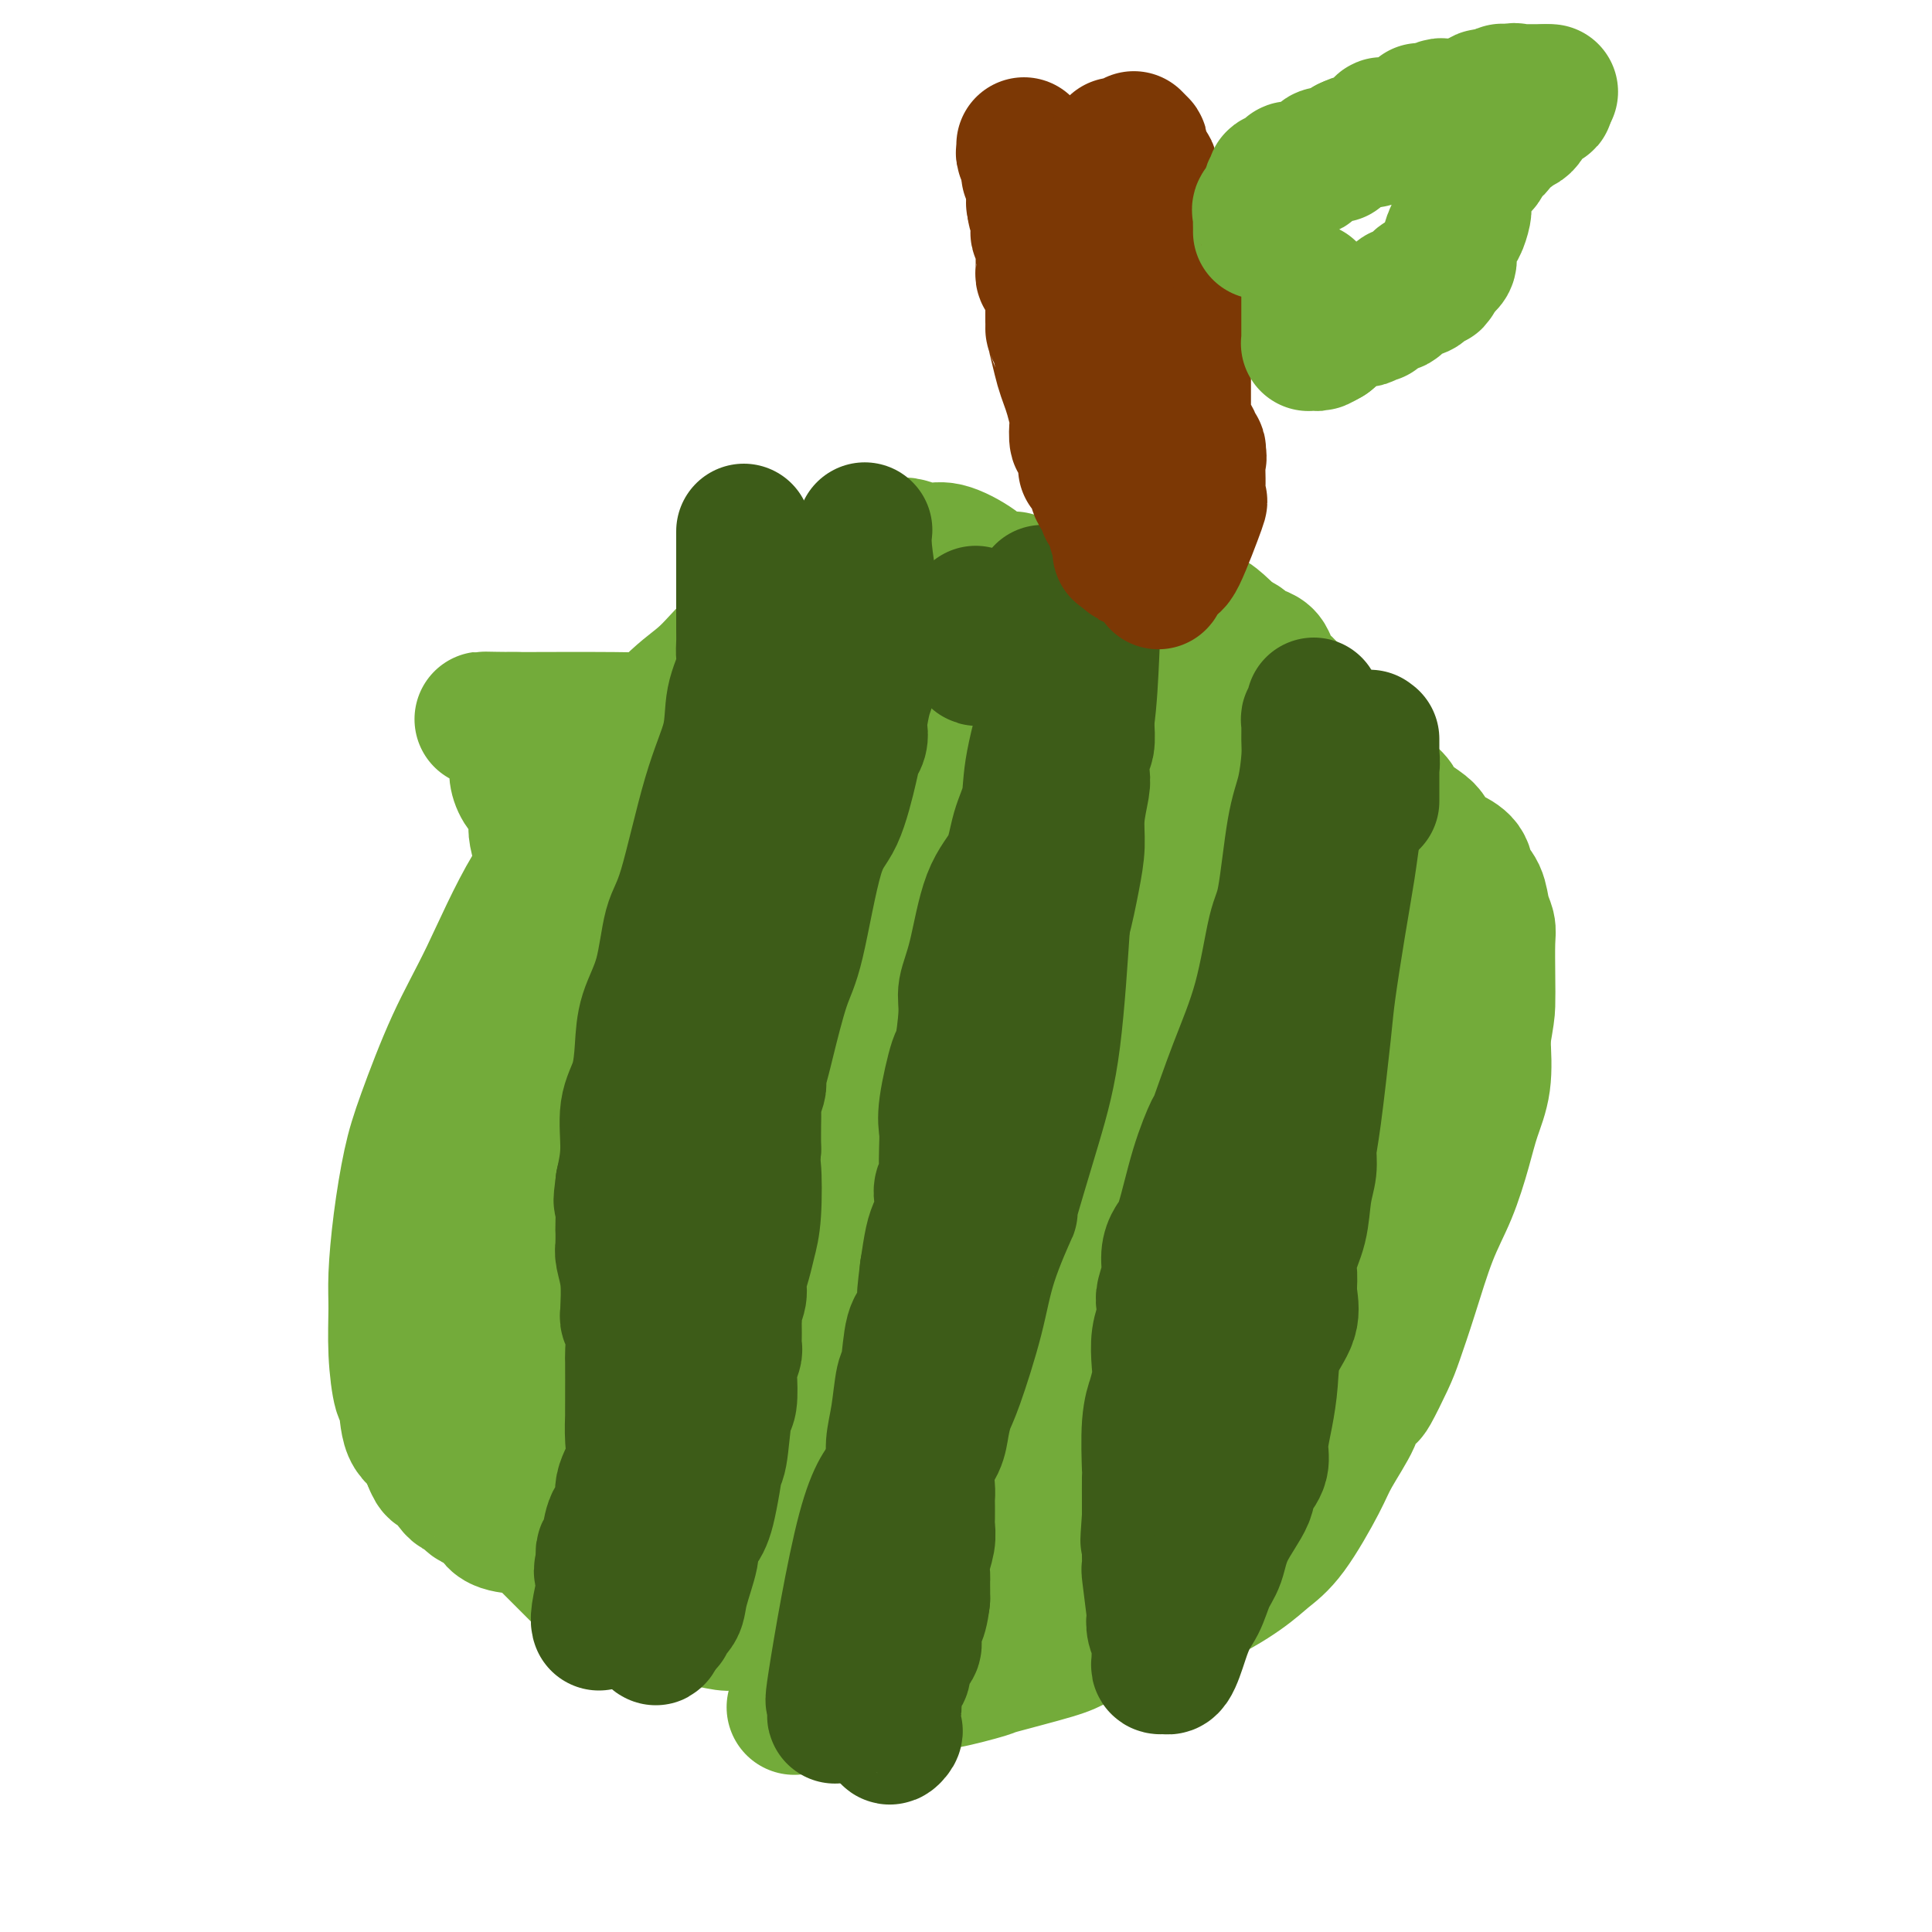 <svg viewBox='0 0 400 400' version='1.1' xmlns='http://www.w3.org/2000/svg' xmlns:xlink='http://www.w3.org/1999/xlink'><g fill='none' stroke='#73AB3A' stroke-width='28' stroke-linecap='round' stroke-linejoin='round'><path d='M210,121c0.043,-0.405 0.087,-0.810 0,-1c-0.087,-0.190 -0.304,-0.165 -1,0c-0.696,0.165 -1.872,0.471 -3,0c-1.128,-0.471 -2.210,-1.720 -4,-3c-1.790,-1.280 -4.289,-2.592 -6,-3c-1.711,-0.408 -2.635,0.088 -4,0c-1.365,-0.088 -3.173,-0.759 -4,-1c-0.827,-0.241 -0.674,-0.053 -1,0c-0.326,0.053 -1.132,-0.029 -2,0c-0.868,0.029 -1.800,0.168 -4,1c-2.200,0.832 -5.670,2.357 -8,4c-2.330,1.643 -3.522,3.404 -6,5c-2.478,1.596 -6.244,3.026 -10,6c-3.756,2.974 -7.502,7.492 -10,10c-2.498,2.508 -3.748,3.005 -7,6c-3.252,2.995 -8.507,8.487 -12,13c-3.493,4.513 -5.225,8.046 -8,12c-2.775,3.954 -6.592,8.330 -10,14c-3.408,5.670 -6.408,12.633 -9,18c-2.592,5.367 -4.775,9.137 -7,14c-2.225,4.863 -4.491,10.817 -6,15c-1.509,4.183 -2.262,6.593 -3,10c-0.738,3.407 -1.463,7.811 -2,12c-0.537,4.189 -0.887,8.165 -1,11c-0.113,2.835 0.009,4.531 0,7c-0.009,2.469 -0.150,5.710 0,9c0.150,3.290 0.590,6.627 1,8c0.410,1.373 0.790,0.780 1,2c0.210,1.220 0.249,4.251 1,6c0.751,1.749 2.215,2.214 3,3c0.785,0.786 0.893,1.893 1,3'/><path d='M89,302c1.381,3.622 1.333,1.675 2,2c0.667,0.325 2.049,2.920 3,4c0.951,1.080 1.472,0.643 2,1c0.528,0.357 1.064,1.507 2,2c0.936,0.493 2.271,0.327 3,1c0.729,0.673 0.853,2.183 2,3c1.147,0.817 3.316,0.941 4,1c0.684,0.059 -0.119,0.054 0,0c0.119,-0.054 1.159,-0.155 2,0c0.841,0.155 1.482,0.566 2,1c0.518,0.434 0.911,0.889 2,2c1.089,1.111 2.873,2.876 4,4c1.127,1.124 1.596,1.608 3,3c1.404,1.392 3.743,3.694 5,5c1.257,1.306 1.432,1.617 2,2c0.568,0.383 1.530,0.838 3,1c1.470,0.162 3.448,0.029 4,0c0.552,-0.029 -0.322,0.044 0,0c0.322,-0.044 1.841,-0.204 3,0c1.159,0.204 1.960,0.772 3,1c1.040,0.228 2.321,0.115 3,0c0.679,-0.115 0.755,-0.233 2,0c1.245,0.233 3.657,0.817 5,1c1.343,0.183 1.617,-0.035 3,0c1.383,0.035 3.876,0.324 5,1c1.124,0.676 0.878,1.739 2,2c1.122,0.261 3.610,-0.281 5,0c1.390,0.281 1.682,1.385 2,2c0.318,0.615 0.663,0.743 2,1c1.337,0.257 3.668,0.645 5,1c1.332,0.355 1.666,0.678 2,1'/><path d='M176,344c3.558,1.702 3.454,2.455 4,3c0.546,0.545 1.743,0.880 3,1c1.257,0.120 2.573,0.025 3,0c0.427,-0.025 -0.036,0.020 1,0c1.036,-0.020 3.569,-0.106 5,0c1.431,0.106 1.759,0.405 4,0c2.241,-0.405 6.394,-1.514 8,-2c1.606,-0.486 0.666,-0.350 3,-1c2.334,-0.650 7.944,-2.084 11,-3c3.056,-0.916 3.559,-1.312 5,-2c1.441,-0.688 3.821,-1.669 8,-3c4.179,-1.331 10.156,-3.013 15,-5c4.844,-1.987 8.555,-4.278 11,-6c2.445,-1.722 3.623,-2.874 5,-4c1.377,-1.126 2.953,-2.224 5,-5c2.047,-2.776 4.564,-7.229 6,-10c1.436,-2.771 1.789,-3.861 3,-6c1.211,-2.139 3.278,-5.328 4,-7c0.722,-1.672 0.098,-1.826 0,-2c-0.098,-0.174 0.329,-0.367 1,-1c0.671,-0.633 1.585,-1.706 2,-2c0.415,-0.294 0.329,0.192 1,-1c0.671,-1.192 2.097,-4.061 3,-6c0.903,-1.939 1.281,-2.947 2,-5c0.719,-2.053 1.778,-5.152 3,-9c1.222,-3.848 2.608,-8.444 4,-12c1.392,-3.556 2.790,-6.072 4,-9c1.210,-2.928 2.232,-6.269 3,-9c0.768,-2.731 1.284,-4.851 2,-7c0.716,-2.149 1.633,-4.328 2,-7c0.367,-2.672 0.183,-5.836 0,-9'/><path d='M307,215c0.844,-4.883 0.955,-5.589 1,-7c0.045,-1.411 0.024,-3.525 0,-6c-0.024,-2.475 -0.052,-5.309 0,-7c0.052,-1.691 0.185,-2.238 0,-3c-0.185,-0.762 -0.686,-1.738 -1,-3c-0.314,-1.262 -0.440,-2.808 -1,-4c-0.560,-1.192 -1.554,-2.028 -2,-3c-0.446,-0.972 -0.344,-2.080 -1,-3c-0.656,-0.920 -2.071,-1.654 -3,-2c-0.929,-0.346 -1.371,-0.305 -2,-1c-0.629,-0.695 -1.444,-2.127 -2,-3c-0.556,-0.873 -0.853,-1.188 -2,-2c-1.147,-0.812 -3.146,-2.123 -4,-3c-0.854,-0.877 -0.565,-1.322 -1,-2c-0.435,-0.678 -1.594,-1.590 -3,-3c-1.406,-1.410 -3.058,-3.320 -4,-4c-0.942,-0.680 -1.173,-0.131 -2,-1c-0.827,-0.869 -2.251,-3.158 -3,-4c-0.749,-0.842 -0.822,-0.238 -2,-1c-1.178,-0.762 -3.461,-2.891 -4,-4c-0.539,-1.109 0.665,-1.200 0,-2c-0.665,-0.800 -3.201,-2.311 -4,-3c-0.799,-0.689 0.137,-0.555 0,-1c-0.137,-0.445 -1.349,-1.467 -2,-2c-0.651,-0.533 -0.742,-0.577 -1,-1c-0.258,-0.423 -0.684,-1.227 -1,-2c-0.316,-0.773 -0.524,-1.517 -1,-2c-0.476,-0.483 -1.220,-0.707 -2,-1c-0.780,-0.293 -1.595,-0.656 -2,-1c-0.405,-0.344 -0.402,-0.670 -1,-1c-0.598,-0.330 -1.799,-0.665 -3,-1'/><path d='M254,132c-7.378,-7.453 -1.322,-2.585 0,-1c1.322,1.585 -2.088,-0.114 -4,-1c-1.912,-0.886 -2.326,-0.959 -3,-1c-0.674,-0.041 -1.608,-0.050 -2,0c-0.392,0.050 -0.241,0.159 0,0c0.241,-0.159 0.574,-0.585 0,-1c-0.574,-0.415 -2.054,-0.819 -3,-1c-0.946,-0.181 -1.358,-0.140 -2,0c-0.642,0.140 -1.513,0.377 -2,0c-0.487,-0.377 -0.591,-1.369 -2,-2c-1.409,-0.631 -4.123,-0.901 -6,-1c-1.877,-0.099 -2.917,-0.027 -4,0c-1.083,0.027 -2.207,0.007 -3,0c-0.793,-0.007 -1.254,-0.002 -2,0c-0.746,0.002 -1.778,0.002 -3,0c-1.222,-0.002 -2.634,-0.004 -3,0c-0.366,0.004 0.312,0.016 0,0c-0.312,-0.016 -1.615,-0.059 -3,0c-1.385,0.059 -2.851,0.220 -6,0c-3.149,-0.220 -7.982,-0.820 -10,-1c-2.018,-0.180 -1.223,0.061 -3,0c-1.777,-0.061 -6.126,-0.424 -9,0c-2.874,0.424 -4.273,1.634 -5,2c-0.727,0.366 -0.783,-0.112 -1,0c-0.217,0.112 -0.597,0.815 -1,1c-0.403,0.185 -0.830,-0.146 -1,0c-0.170,0.146 -0.084,0.770 0,1c0.084,0.230 0.167,0.066 0,0c-0.167,-0.066 -0.583,-0.033 -1,0'/><path d='M175,127c-1.641,1.163 -1.243,2.071 -2,3c-0.757,0.929 -2.668,1.879 -4,3c-1.332,1.121 -2.083,2.414 -3,4c-0.917,1.586 -1.999,3.465 -3,5c-1.001,1.535 -1.922,2.725 -3,4c-1.078,1.275 -2.313,2.634 -4,5c-1.687,2.366 -3.824,5.739 -5,8c-1.176,2.261 -1.390,3.408 -2,4c-0.610,0.592 -1.616,0.627 -2,1c-0.384,0.373 -0.147,1.083 0,2c0.147,0.917 0.203,2.042 0,3c-0.203,0.958 -0.666,1.749 -1,3c-0.334,1.251 -0.538,2.964 -1,6c-0.462,3.036 -1.182,7.397 -2,11c-0.818,3.603 -1.736,6.450 -2,9c-0.264,2.550 0.125,4.805 0,7c-0.125,2.195 -0.765,4.330 -1,6c-0.235,1.670 -0.067,2.873 0,4c0.067,1.127 0.032,2.176 0,4c-0.032,1.824 -0.060,4.422 0,7c0.060,2.578 0.208,5.136 0,7c-0.208,1.864 -0.773,3.033 -1,4c-0.227,0.967 -0.116,1.732 0,3c0.116,1.268 0.239,3.040 0,5c-0.239,1.960 -0.838,4.108 -1,6c-0.162,1.892 0.114,3.529 0,6c-0.114,2.471 -0.619,5.775 -1,8c-0.381,2.225 -0.638,3.370 -1,5c-0.362,1.630 -0.828,3.747 -1,5c-0.172,1.253 -0.049,1.644 0,2c0.049,0.356 0.025,0.678 0,1'/><path d='M135,278c-0.596,12.828 0.914,4.899 2,2c1.086,-2.899 1.750,-0.767 3,0c1.250,0.767 3.088,0.168 5,0c1.912,-0.168 3.899,0.094 7,-1c3.101,-1.094 7.317,-3.543 11,-5c3.683,-1.457 6.832,-1.921 10,-4c3.168,-2.079 6.353,-5.774 10,-9c3.647,-3.226 7.755,-5.985 11,-10c3.245,-4.015 5.626,-9.286 8,-14c2.374,-4.714 4.742,-8.871 7,-14c2.258,-5.129 4.406,-11.232 6,-16c1.594,-4.768 2.633,-8.202 3,-13c0.367,-4.798 0.063,-10.959 0,-14c-0.063,-3.041 0.115,-2.962 0,-3c-0.115,-0.038 -0.525,-0.194 -1,-1c-0.475,-0.806 -1.017,-2.263 -2,-3c-0.983,-0.737 -2.408,-0.754 -4,-1c-1.592,-0.246 -3.351,-0.720 -6,-1c-2.649,-0.280 -6.189,-0.367 -10,0c-3.811,0.367 -7.895,1.189 -12,3c-4.105,1.811 -8.233,4.610 -12,8c-3.767,3.390 -7.173,7.369 -11,13c-3.827,5.631 -8.075,12.912 -11,19c-2.925,6.088 -4.528,10.983 -7,20c-2.472,9.017 -5.811,22.157 -7,30c-1.189,7.843 -0.226,10.391 0,12c0.226,1.609 -0.285,2.279 0,4c0.285,1.721 1.367,4.492 2,6c0.633,1.508 0.816,1.754 1,2'/><path d='M138,288c0.782,3.616 1.237,0.657 2,0c0.763,-0.657 1.835,0.987 3,1c1.165,0.013 2.422,-1.607 4,-3c1.578,-1.393 3.476,-2.560 7,-7c3.524,-4.440 8.675,-12.153 13,-18c4.325,-5.847 7.824,-9.828 12,-20c4.176,-10.172 9.028,-26.536 11,-34c1.972,-7.464 1.063,-6.027 1,-8c-0.063,-1.973 0.720,-7.356 1,-12c0.280,-4.644 0.057,-8.547 0,-11c-0.057,-2.453 0.053,-3.454 0,-4c-0.053,-0.546 -0.269,-0.638 -1,-1c-0.731,-0.362 -1.978,-0.994 -4,-1c-2.022,-0.006 -4.819,0.613 -8,2c-3.181,1.387 -6.746,3.541 -10,7c-3.254,3.459 -6.196,8.224 -10,14c-3.804,5.776 -8.471,12.561 -12,21c-3.529,8.439 -5.920,18.530 -8,28c-2.080,9.470 -3.849,18.320 -5,28c-1.151,9.680 -1.682,20.191 -2,26c-0.318,5.809 -0.422,6.916 0,9c0.422,2.084 1.369,5.146 2,7c0.631,1.854 0.947,2.502 1,3c0.053,0.498 -0.157,0.847 0,1c0.157,0.153 0.682,0.110 1,0c0.318,-0.110 0.429,-0.289 1,-1c0.571,-0.711 1.603,-1.956 3,-4c1.397,-2.044 3.158,-4.888 6,-12c2.842,-7.112 6.765,-18.492 9,-24c2.235,-5.508 2.781,-5.145 4,-9c1.219,-3.855 3.109,-11.927 5,-20'/><path d='M164,246c3.237,-10.028 2.330,-8.599 2,-9c-0.330,-0.401 -0.084,-2.633 0,-4c0.084,-1.367 0.007,-1.869 0,-2c-0.007,-0.131 0.055,0.108 0,0c-0.055,-0.108 -0.229,-0.564 -1,-1c-0.771,-0.436 -2.140,-0.850 -4,-1c-1.860,-0.150 -4.209,-0.034 -7,0c-2.791,0.034 -6.022,-0.014 -7,0c-0.978,0.014 0.298,0.089 0,0c-0.298,-0.089 -2.170,-0.341 -4,0c-1.830,0.341 -3.617,1.276 -5,2c-1.383,0.724 -2.363,1.238 -4,2c-1.637,0.762 -3.931,1.774 -5,2c-1.069,0.226 -0.913,-0.332 -1,0c-0.087,0.332 -0.418,1.556 -1,2c-0.582,0.444 -1.416,0.109 -2,0c-0.584,-0.109 -0.917,0.007 -1,0c-0.083,-0.007 0.082,-0.137 0,0c-0.082,0.137 -0.413,0.540 -1,0c-0.587,-0.540 -1.429,-2.025 -2,-3c-0.571,-0.975 -0.871,-1.441 -1,-2c-0.129,-0.559 -0.086,-1.212 0,-1c0.086,0.212 0.215,1.288 0,0c-0.215,-1.288 -0.776,-4.939 -1,-8c-0.224,-3.061 -0.112,-5.530 0,-8'/><path d='M119,215c0.051,-3.486 0.678,-4.199 2,-8c1.322,-3.801 3.339,-10.688 4,-14c0.661,-3.312 -0.033,-3.049 0,-3c0.033,0.049 0.793,-0.117 1,-1c0.207,-0.883 -0.141,-2.484 0,-3c0.141,-0.516 0.770,0.051 1,0c0.230,-0.051 0.062,-0.722 0,-1c-0.062,-0.278 -0.019,-0.163 0,0c0.019,0.163 0.012,0.374 0,0c-0.012,-0.374 -0.030,-1.334 0,3c0.030,4.334 0.106,13.962 0,18c-0.106,4.038 -0.396,2.485 -1,5c-0.604,2.515 -1.522,9.096 -2,13c-0.478,3.904 -0.515,5.131 -1,7c-0.485,1.869 -1.419,4.380 -2,6c-0.581,1.620 -0.809,2.348 -1,3c-0.191,0.652 -0.346,1.230 -1,2c-0.654,0.770 -1.808,1.734 -2,2c-0.192,0.266 0.579,-0.167 0,0c-0.579,0.167 -2.509,0.934 -3,2c-0.491,1.066 0.456,2.430 0,4c-0.456,1.570 -2.315,3.346 -3,4c-0.685,0.654 -0.196,0.187 0,1c0.196,0.813 0.098,2.907 0,5'/><path d='M111,260c-0.447,2.520 -0.063,1.822 0,2c0.063,0.178 -0.193,1.234 0,2c0.193,0.766 0.836,1.242 0,3c-0.836,1.758 -3.152,4.796 -4,6c-0.848,1.204 -0.227,0.573 -1,1c-0.773,0.427 -2.939,1.911 -4,3c-1.061,1.089 -1.016,1.781 -1,2c0.016,0.219 0.004,-0.036 0,0c-0.004,0.036 -0.001,0.363 0,1c0.001,0.637 0.001,1.585 0,2c-0.001,0.415 -0.001,0.296 0,1c0.001,0.704 0.003,2.230 0,3c-0.003,0.770 -0.012,0.783 0,1c0.012,0.217 0.044,0.638 0,1c-0.044,0.362 -0.163,0.665 0,1c0.163,0.335 0.607,0.700 1,1c0.393,0.300 0.734,0.533 1,1c0.266,0.467 0.457,1.168 1,2c0.543,0.832 1.439,1.796 2,3c0.561,1.204 0.787,2.648 1,3c0.213,0.352 0.412,-0.389 1,0c0.588,0.389 1.565,1.909 2,3c0.435,1.091 0.329,1.755 1,2c0.671,0.245 2.119,0.071 3,0c0.881,-0.071 1.195,-0.040 3,0c1.805,0.040 5.101,0.088 7,0c1.899,-0.088 2.400,-0.311 3,0c0.600,0.311 1.300,1.155 2,2'/><path d='M129,306c2.911,0.961 0.690,1.364 1,2c0.310,0.636 3.151,1.504 4,2c0.849,0.496 -0.293,0.621 0,1c0.293,0.379 2.023,1.014 3,1c0.977,-0.014 1.202,-0.677 2,0c0.798,0.677 2.169,2.693 4,4c1.831,1.307 4.124,1.905 5,2c0.876,0.095 0.337,-0.313 1,0c0.663,0.313 2.528,1.346 4,2c1.472,0.654 2.551,0.930 3,1c0.449,0.070 0.268,-0.065 1,0c0.732,0.065 2.376,0.329 3,1c0.624,0.671 0.229,1.749 1,2c0.771,0.251 2.708,-0.325 5,0c2.292,0.325 4.940,1.551 7,2c2.060,0.449 3.533,0.120 5,0c1.467,-0.120 2.929,-0.032 5,0c2.071,0.032 4.751,0.009 6,0c1.249,-0.009 1.068,-0.002 2,0c0.932,0.002 2.976,0.001 4,0c1.024,-0.001 1.030,-0.001 1,0c-0.030,0.001 -0.094,0.002 0,0c0.094,-0.002 0.345,-0.006 1,0c0.655,0.006 1.715,0.022 2,0c0.285,-0.022 -0.206,-0.082 1,0c1.206,0.082 4.108,0.307 6,0c1.892,-0.307 2.772,-1.146 4,-2c1.228,-0.854 2.803,-1.724 4,-2c1.197,-0.276 2.014,0.041 3,0c0.986,-0.041 2.139,-0.440 3,-1c0.861,-0.560 1.431,-1.280 2,-2'/><path d='M222,319c3.031,-0.992 2.607,0.027 3,0c0.393,-0.027 1.601,-1.102 3,-2c1.399,-0.898 2.988,-1.620 4,-2c1.012,-0.380 1.449,-0.417 2,-1c0.551,-0.583 1.218,-1.711 2,-2c0.782,-0.289 1.679,0.262 3,0c1.321,-0.262 3.064,-1.337 4,-2c0.936,-0.663 1.063,-0.915 2,-1c0.937,-0.085 2.684,-0.002 4,-1c1.316,-0.998 2.201,-3.077 3,-4c0.799,-0.923 1.513,-0.689 2,-1c0.487,-0.311 0.746,-1.167 1,-2c0.254,-0.833 0.502,-1.642 1,-2c0.498,-0.358 1.244,-0.263 2,-1c0.756,-0.737 1.521,-2.305 2,-3c0.479,-0.695 0.673,-0.518 1,-1c0.327,-0.482 0.787,-1.624 2,-4c1.213,-2.376 3.180,-5.987 4,-8c0.820,-2.013 0.495,-2.429 1,-3c0.505,-0.571 1.840,-1.295 3,-3c1.160,-1.705 2.145,-4.389 3,-6c0.855,-1.611 1.580,-2.150 2,-3c0.420,-0.850 0.535,-2.012 1,-3c0.465,-0.988 1.281,-1.803 2,-3c0.719,-1.197 1.341,-2.775 2,-4c0.659,-1.225 1.353,-2.097 2,-4c0.647,-1.903 1.245,-4.836 2,-7c0.755,-2.164 1.666,-3.559 2,-4c0.334,-0.441 0.090,0.074 0,0c-0.090,-0.074 -0.026,-0.735 0,-1c0.026,-0.265 0.013,-0.132 0,0'/><path d='M287,241c4.485,-9.196 1.199,-3.685 0,-2c-1.199,1.685 -0.311,-0.456 0,-2c0.311,-1.544 0.045,-2.490 0,-3c-0.045,-0.510 0.132,-0.583 0,-1c-0.132,-0.417 -0.571,-1.176 -1,-2c-0.429,-0.824 -0.847,-1.712 -1,-2c-0.153,-0.288 -0.041,0.024 0,0c0.041,-0.024 0.011,-0.384 0,-1c-0.011,-0.616 -0.003,-1.489 0,-2c0.003,-0.511 0.001,-0.662 0,-1c-0.001,-0.338 0.000,-0.865 0,-1c-0.000,-0.135 -0.001,0.120 0,0c0.001,-0.120 0.003,-0.616 0,-1c-0.003,-0.384 -0.011,-0.657 0,-1c0.011,-0.343 0.041,-0.757 0,-1c-0.041,-0.243 -0.155,-0.316 0,-1c0.155,-0.684 0.577,-1.979 1,-3c0.423,-1.021 0.845,-1.768 1,-3c0.155,-1.232 0.041,-2.949 0,-5c-0.041,-2.051 -0.011,-4.435 0,-6c0.011,-1.565 0.003,-2.312 0,-3c-0.003,-0.688 -0.001,-1.316 0,-2c0.001,-0.684 -0.000,-1.424 0,-2c0.000,-0.576 0.002,-0.989 0,-1c-0.002,-0.011 -0.007,0.378 0,0c0.007,-0.378 0.026,-1.523 0,-2c-0.026,-0.477 -0.098,-0.285 0,-1c0.098,-0.715 0.367,-2.336 0,-3c-0.367,-0.664 -1.368,-0.371 -2,-1c-0.632,-0.629 -0.895,-2.180 -1,-3c-0.105,-0.820 -0.053,-0.910 0,-1'/><path d='M284,184c-0.870,-1.149 -1.546,-1.520 -2,-2c-0.454,-0.480 -0.686,-1.069 -1,-2c-0.314,-0.931 -0.710,-2.204 -1,-3c-0.290,-0.796 -0.474,-1.116 -1,-2c-0.526,-0.884 -1.394,-2.331 -2,-3c-0.606,-0.669 -0.950,-0.558 -1,-1c-0.050,-0.442 0.195,-1.436 0,-2c-0.195,-0.564 -0.830,-0.699 -1,-1c-0.170,-0.301 0.126,-0.767 0,-1c-0.126,-0.233 -0.673,-0.233 -1,-1c-0.327,-0.767 -0.435,-2.300 -1,-3c-0.565,-0.700 -1.587,-0.566 -2,-1c-0.413,-0.434 -0.218,-1.437 0,-2c0.218,-0.563 0.459,-0.687 0,-1c-0.459,-0.313 -1.619,-0.816 -3,-1c-1.381,-0.184 -2.985,-0.050 -4,0c-1.015,0.050 -1.441,0.014 -2,0c-0.559,-0.014 -1.249,-0.006 -2,0c-0.751,0.006 -1.562,0.011 -2,0c-0.438,-0.011 -0.502,-0.040 -1,0c-0.498,0.040 -1.430,0.147 -2,0c-0.570,-0.147 -0.778,-0.548 -1,-1c-0.222,-0.452 -0.457,-0.954 -1,-1c-0.543,-0.046 -1.393,0.366 -3,0c-1.607,-0.366 -3.972,-1.510 -12,-3c-8.028,-1.490 -21.720,-3.328 -40,-4c-18.280,-0.672 -41.150,-0.180 -53,0c-11.850,0.180 -12.682,0.048 -18,0c-5.318,-0.048 -15.124,-0.013 -19,0c-3.876,0.013 -1.822,0.004 -1,0c0.822,-0.004 0.411,-0.002 0,0'/><path d='M107,149c-14.077,-0.111 -3.770,-0.388 0,1c3.770,1.388 1.003,4.443 0,6c-1.003,1.557 -0.240,1.618 0,2c0.240,0.382 -0.041,1.084 0,2c0.041,0.916 0.405,2.045 1,3c0.595,0.955 1.420,1.737 2,3c0.580,1.263 0.913,3.008 1,4c0.087,0.992 -0.073,1.232 0,2c0.073,0.768 0.377,2.065 1,4c0.623,1.935 1.563,4.510 2,6c0.437,1.490 0.371,1.896 1,4c0.629,2.104 1.952,5.905 3,9c1.048,3.095 1.821,5.483 2,7c0.179,1.517 -0.235,2.163 0,3c0.235,0.837 1.120,1.864 2,3c0.880,1.136 1.755,2.379 2,3c0.245,0.621 -0.141,0.618 0,1c0.141,0.382 0.808,1.150 1,3c0.192,1.850 -0.092,4.784 0,6c0.092,1.216 0.560,0.715 1,2c0.440,1.285 0.853,4.355 1,6c0.147,1.645 0.029,1.864 0,3c-0.029,1.136 0.031,3.191 0,5c-0.031,1.809 -0.152,3.374 0,5c0.152,1.626 0.576,3.313 1,5'/><path d='M128,247c0.464,5.595 0.124,3.581 0,4c-0.124,0.419 -0.033,3.271 0,6c0.033,2.729 0.009,5.334 0,7c-0.009,1.666 -0.002,2.393 0,3c0.002,0.607 -0.001,1.094 0,2c0.001,0.906 0.004,2.231 0,3c-0.004,0.769 -0.017,0.982 0,1c0.017,0.018 0.063,-0.160 0,0c-0.063,0.160 -0.234,0.659 0,1c0.234,0.341 0.873,0.523 1,1c0.127,0.477 -0.256,1.248 0,2c0.256,0.752 1.153,1.484 2,2c0.847,0.516 1.644,0.814 2,1c0.356,0.186 0.272,0.259 1,1c0.728,0.741 2.268,2.150 3,3c0.732,0.850 0.656,1.141 1,2c0.344,0.859 1.108,2.286 2,3c0.892,0.714 1.912,0.714 3,1c1.088,0.286 2.245,0.859 3,1c0.755,0.141 1.107,-0.148 1,0c-0.107,0.148 -0.675,0.733 0,1c0.675,0.267 2.592,0.215 4,0c1.408,-0.215 2.306,-0.593 5,0c2.694,0.593 7.182,2.157 10,3c2.818,0.843 3.966,0.966 7,1c3.034,0.034 7.956,-0.022 11,0c3.044,0.022 4.211,0.122 7,0c2.789,-0.122 7.201,-0.466 12,-2c4.799,-1.534 9.984,-4.259 13,-6c3.016,-1.741 3.862,-2.497 6,-4c2.138,-1.503 5.569,-3.751 9,-6'/><path d='M231,278c5.119,-3.239 3.917,-3.336 4,-4c0.083,-0.664 1.452,-1.897 3,-3c1.548,-1.103 3.273,-2.078 5,-4c1.727,-1.922 3.454,-4.791 5,-7c1.546,-2.209 2.912,-3.757 4,-5c1.088,-1.243 1.898,-2.180 5,-6c3.102,-3.820 8.495,-10.522 10,-13c1.505,-2.478 -0.879,-0.733 0,-3c0.879,-2.267 5.020,-8.545 7,-12c1.980,-3.455 1.798,-4.087 2,-6c0.202,-1.913 0.787,-5.106 1,-7c0.213,-1.894 0.054,-2.490 0,-4c-0.054,-1.510 -0.004,-3.933 0,-5c0.004,-1.067 -0.038,-0.777 0,-1c0.038,-0.223 0.157,-0.960 0,-2c-0.157,-1.040 -0.589,-2.382 -1,-3c-0.411,-0.618 -0.801,-0.513 -2,-1c-1.199,-0.487 -3.207,-1.565 -5,-2c-1.793,-0.435 -3.371,-0.228 -5,0c-1.629,0.228 -3.308,0.476 -6,2c-2.692,1.524 -6.399,4.324 -10,8c-3.601,3.676 -7.098,8.226 -10,14c-2.902,5.774 -5.208,12.770 -7,19c-1.792,6.230 -3.069,11.695 -4,16c-0.931,4.305 -1.518,7.452 -2,12c-0.482,4.548 -0.861,10.497 -1,16c-0.139,5.503 -0.037,10.560 0,13c0.037,2.440 0.010,2.262 0,5c-0.010,2.738 -0.003,8.391 0,11c0.003,2.609 0.001,2.174 0,2c-0.001,-0.174 -0.000,-0.087 0,0'/><path d='M224,308c-0.189,7.505 -0.160,2.769 0,1c0.160,-1.769 0.453,-0.571 1,0c0.547,0.571 1.350,0.515 2,0c0.650,-0.515 1.149,-1.491 2,-1c0.851,0.491 2.056,2.447 9,-9c6.944,-11.447 19.629,-36.296 25,-49c5.371,-12.704 3.430,-13.261 3,-16c-0.430,-2.739 0.652,-7.659 1,-10c0.348,-2.341 -0.038,-2.102 0,-3c0.038,-0.898 0.500,-2.933 0,-5c-0.500,-2.067 -1.961,-4.165 -3,-5c-1.039,-0.835 -1.656,-0.405 -2,-1c-0.344,-0.595 -0.414,-2.213 -1,-3c-0.586,-0.787 -1.687,-0.742 -2,-1c-0.313,-0.258 0.163,-0.820 0,-1c-0.163,-0.180 -0.964,0.022 -1,0c-0.036,-0.022 0.692,-0.269 0,0c-0.692,0.269 -2.804,1.053 -5,3c-2.196,1.947 -4.477,5.058 -7,9c-2.523,3.942 -5.289,8.714 -7,13c-1.711,4.286 -2.366,8.084 -4,14c-1.634,5.916 -4.247,13.949 -6,21c-1.753,7.051 -2.647,13.119 -3,17c-0.353,3.881 -0.167,5.576 0,7c0.167,1.424 0.314,2.576 0,3c-0.314,0.424 -1.090,0.121 -1,0c0.090,-0.121 1.045,-0.061 2,0'/><path d='M227,292c0.022,3.867 1.078,0.033 2,-2c0.922,-2.033 1.709,-2.265 3,-4c1.291,-1.735 3.084,-4.973 5,-8c1.916,-3.027 3.953,-5.844 6,-11c2.047,-5.156 4.103,-12.651 6,-19c1.897,-6.349 3.633,-11.553 5,-17c1.367,-5.447 2.363,-11.137 3,-16c0.637,-4.863 0.914,-8.900 1,-12c0.086,-3.100 -0.018,-5.264 0,-7c0.018,-1.736 0.159,-3.043 0,-4c-0.159,-0.957 -0.617,-1.563 -1,-2c-0.383,-0.437 -0.689,-0.704 -1,-1c-0.311,-0.296 -0.625,-0.621 -1,-1c-0.375,-0.379 -0.811,-0.811 -1,-1c-0.189,-0.189 -0.133,-0.134 0,0c0.133,0.134 0.342,0.346 0,0c-0.342,-0.346 -1.236,-1.251 -3,0c-1.764,1.251 -4.398,4.660 -6,6c-1.602,1.340 -2.173,0.613 -5,5c-2.827,4.387 -7.910,13.889 -11,20c-3.090,6.111 -4.187,8.831 -5,13c-0.813,4.169 -1.342,9.786 -2,15c-0.658,5.214 -1.444,10.026 -2,13c-0.556,2.974 -0.882,4.109 -1,6c-0.118,1.891 -0.029,4.537 0,6c0.029,1.463 -0.003,1.743 0,2c0.003,0.257 0.039,0.492 1,0c0.961,-0.492 2.846,-1.712 5,-5c2.154,-3.288 4.577,-8.644 7,-14'/><path d='M232,254c3.497,-7.497 8.741,-19.241 11,-26c2.259,-6.759 1.534,-8.535 2,-13c0.466,-4.465 2.125,-11.621 3,-17c0.875,-5.379 0.967,-8.982 1,-11c0.033,-2.018 0.007,-2.450 0,-3c-0.007,-0.550 0.006,-1.217 0,-2c-0.006,-0.783 -0.030,-1.683 0,-2c0.030,-0.317 0.115,-0.050 0,0c-0.115,0.050 -0.430,-0.115 -1,-1c-0.570,-0.885 -1.397,-2.489 -2,-3c-0.603,-0.511 -0.984,0.071 -1,0c-0.016,-0.071 0.333,-0.796 0,-1c-0.333,-0.204 -1.347,0.112 -2,0c-0.653,-0.112 -0.945,-0.651 -2,0c-1.055,0.651 -2.873,2.493 -4,3c-1.127,0.507 -1.562,-0.320 -6,6c-4.438,6.320 -12.879,19.789 -17,26c-4.121,6.211 -3.921,5.165 -5,8c-1.079,2.835 -3.436,9.549 -5,13c-1.564,3.451 -2.334,3.637 -3,4c-0.666,0.363 -1.228,0.903 -2,2c-0.772,1.097 -1.755,2.751 -3,4c-1.245,1.249 -2.753,2.093 -4,3c-1.247,0.907 -2.235,1.878 -3,3c-0.765,1.122 -1.307,2.395 -3,4c-1.693,1.605 -4.536,3.543 -6,5c-1.464,1.457 -1.550,2.435 -2,3c-0.450,0.565 -1.265,0.719 -2,1c-0.735,0.281 -1.390,0.691 -2,1c-0.610,0.309 -1.174,0.517 -2,1c-0.826,0.483 -1.913,1.242 -3,2'/><path d='M169,264c-4.906,4.686 -1.171,1.903 0,1c1.171,-0.903 -0.221,0.076 -1,0c-0.779,-0.076 -0.943,-1.205 -1,-5c-0.057,-3.795 -0.005,-10.254 0,-17c0.005,-6.746 -0.036,-13.779 0,-19c0.036,-5.221 0.149,-8.628 0,-13c-0.149,-4.372 -0.559,-9.707 -1,-13c-0.441,-3.293 -0.912,-4.545 -1,-5c-0.088,-0.455 0.207,-0.114 0,0c-0.207,0.114 -0.916,-0.000 -1,0c-0.084,0.000 0.456,0.114 -1,0c-1.456,-0.114 -4.907,-0.456 -7,0c-2.093,0.456 -2.826,1.711 -4,2c-1.174,0.289 -2.788,-0.389 -5,0c-2.212,0.389 -5.023,1.845 -7,3c-1.977,1.155 -3.120,2.009 -5,3c-1.880,0.991 -4.498,2.119 -6,3c-1.502,0.881 -1.889,1.515 -4,3c-2.111,1.485 -5.947,3.821 -8,6c-2.053,2.179 -2.322,4.202 -3,5c-0.678,0.798 -1.765,0.371 -3,3c-1.235,2.629 -2.617,8.315 -4,14'/><path d='M107,235c-0.619,2.969 -0.166,3.393 0,6c0.166,2.607 0.044,7.398 0,10c-0.044,2.602 -0.009,3.014 0,4c0.009,0.986 -0.007,2.545 0,5c0.007,2.455 0.038,5.807 0,8c-0.038,2.193 -0.146,3.226 0,4c0.146,0.774 0.544,1.289 1,2c0.456,0.711 0.969,1.617 1,2c0.031,0.383 -0.418,0.242 0,1c0.418,0.758 1.705,2.415 2,3c0.295,0.585 -0.401,0.097 0,1c0.401,0.903 1.900,3.196 3,5c1.100,1.804 1.802,3.119 2,4c0.198,0.881 -0.108,1.327 0,2c0.108,0.673 0.629,1.573 1,2c0.371,0.427 0.591,0.380 1,1c0.409,0.620 1.005,1.905 2,3c0.995,1.095 2.388,1.998 3,3c0.612,1.002 0.444,2.103 1,3c0.556,0.897 1.837,1.590 3,3c1.163,1.410 2.207,3.537 3,5c0.793,1.463 1.334,2.263 2,3c0.666,0.737 1.457,1.410 2,2c0.543,0.590 0.839,1.096 3,0c2.161,-1.096 6.189,-3.793 10,-8c3.811,-4.207 7.406,-9.922 10,-14c2.594,-4.078 4.187,-6.518 6,-9c1.813,-2.482 3.847,-5.005 5,-7c1.153,-1.995 1.426,-3.460 2,-4c0.574,-0.540 1.450,-0.154 2,0c0.550,0.154 0.775,0.077 1,0'/><path d='M173,275c4.620,-4.883 3.171,-0.090 3,2c-0.171,2.090 0.938,1.478 3,2c2.062,0.522 5.077,2.178 7,3c1.923,0.822 2.753,0.809 5,1c2.247,0.191 5.912,0.584 8,1c2.088,0.416 2.598,0.854 3,1c0.402,0.146 0.697,-0.002 1,0c0.303,0.002 0.615,0.152 1,0c0.385,-0.152 0.843,-0.608 1,-1c0.157,-0.392 0.013,-0.722 0,-1c-0.013,-0.278 0.105,-0.504 1,-1c0.895,-0.496 2.565,-1.261 3,-2c0.435,-0.739 -0.367,-1.451 0,-2c0.367,-0.549 1.904,-0.934 3,-3c1.096,-2.066 1.752,-5.812 2,-7c0.248,-1.188 0.088,0.183 0,-1c-0.088,-1.183 -0.105,-4.920 0,-7c0.105,-2.080 0.332,-2.504 0,-4c-0.332,-1.496 -1.221,-4.066 -2,-5c-0.779,-0.934 -1.447,-0.232 -2,0c-0.553,0.232 -0.993,-0.004 -2,0c-1.007,0.004 -2.583,0.250 -3,0c-0.417,-0.250 0.324,-0.997 -1,0c-1.324,0.997 -4.714,3.737 -7,6c-2.286,2.263 -3.470,4.047 -5,7c-1.530,2.953 -3.407,7.073 -6,14c-2.593,6.927 -5.901,16.661 -8,22c-2.099,5.339 -2.988,6.284 -4,9c-1.012,2.716 -2.146,7.205 -3,11c-0.854,3.795 -1.427,6.898 -2,10'/><path d='M169,330c-4.288,11.556 -3.507,7.446 -3,8c0.507,0.554 0.740,5.771 0,10c-0.740,4.229 -2.453,7.471 -1,4c1.453,-3.471 6.074,-13.655 8,-19c1.926,-5.345 1.159,-5.851 2,-9c0.841,-3.149 3.291,-8.942 5,-12c1.709,-3.058 2.676,-3.381 3,-4c0.324,-0.619 0.005,-1.533 0,-2c-0.005,-0.467 0.304,-0.487 1,-1c0.696,-0.513 1.779,-1.520 2,-2c0.221,-0.480 -0.420,-0.435 0,-1c0.420,-0.565 1.899,-1.742 3,-3c1.101,-1.258 1.822,-2.599 2,-3c0.178,-0.401 -0.188,0.137 0,0c0.188,-0.137 0.929,-0.951 2,-2c1.071,-1.049 2.473,-2.335 3,-3c0.527,-0.665 0.179,-0.710 0,-1c-0.179,-0.290 -0.187,-0.824 0,-1c0.187,-0.176 0.571,0.004 1,0c0.429,-0.004 0.903,-0.194 1,0c0.097,0.194 -0.184,0.773 0,1c0.184,0.227 0.833,0.102 1,0c0.167,-0.102 -0.147,-0.181 0,0c0.147,0.181 0.756,0.623 1,1c0.244,0.377 0.122,0.688 0,1'/><path d='M200,292c0.486,0.809 0.700,1.330 0,4c-0.700,2.670 -2.316,7.488 -4,12c-1.684,4.512 -3.436,8.719 -4,11c-0.564,2.281 0.060,2.638 0,2c-0.060,-0.638 -0.804,-2.270 -1,-3c-0.196,-0.730 0.155,-0.559 0,-1c-0.155,-0.441 -0.816,-1.495 -1,-2c-0.184,-0.505 0.108,-0.461 0,-1c-0.108,-0.539 -0.617,-1.660 -1,-2c-0.383,-0.340 -0.642,0.101 -1,0c-0.358,-0.101 -0.817,-0.743 -1,-1c-0.183,-0.257 -0.092,-0.128 0,0'/></g>
<g fill='none' stroke='#3D5C18' stroke-width='28' stroke-linecap='round' stroke-linejoin='round'><path d='M154,110c0.000,0.675 0.000,1.350 0,2c-0.000,0.650 -0.000,1.274 0,2c0.000,0.726 0.000,1.555 0,3c-0.000,1.445 -0.001,3.507 0,6c0.001,2.493 0.002,5.417 0,7c-0.002,1.583 -0.008,1.824 0,2c0.008,0.176 0.029,0.287 0,1c-0.029,0.713 -0.110,2.029 0,3c0.110,0.971 0.409,1.597 0,3c-0.409,1.403 -1.527,3.584 -2,6c-0.473,2.416 -0.299,5.067 -1,8c-0.701,2.933 -2.275,6.148 -4,12c-1.725,5.852 -3.600,14.341 -5,19c-1.400,4.659 -2.324,5.487 -3,8c-0.676,2.513 -1.103,6.710 -2,10c-0.897,3.290 -2.264,5.673 -3,8c-0.736,2.327 -0.841,4.599 -1,7c-0.159,2.401 -0.373,4.932 -1,7c-0.627,2.068 -1.669,3.672 -2,6c-0.331,2.328 0.048,5.379 0,8c-0.048,2.621 -0.524,4.810 -1,7'/><path d='M129,245c-0.774,5.814 -0.207,2.850 0,3c0.207,0.150 0.056,3.416 0,5c-0.056,1.584 -0.016,1.486 0,2c0.016,0.514 0.008,1.639 0,2c-0.008,0.361 -0.016,-0.043 0,0c0.016,0.043 0.057,0.532 0,1c-0.057,0.468 -0.212,0.913 0,2c0.212,1.087 0.793,2.816 1,5c0.207,2.184 0.041,4.825 0,6c-0.041,1.175 0.041,0.886 0,1c-0.041,0.114 -0.207,0.632 0,1c0.207,0.368 0.788,0.587 1,2c0.212,1.413 0.057,4.021 0,5c-0.057,0.979 -0.016,0.330 0,2c0.016,1.670 0.006,5.660 0,8c-0.006,2.340 -0.010,3.031 0,3c0.010,-0.031 0.033,-0.784 0,0c-0.033,0.784 -0.121,3.104 0,5c0.121,1.896 0.450,3.369 0,5c-0.450,1.631 -1.679,3.421 -2,5c-0.321,1.579 0.268,2.948 0,4c-0.268,1.052 -1.392,1.787 -2,3c-0.608,1.213 -0.699,2.902 -1,4c-0.301,1.098 -0.812,1.603 -1,2c-0.188,0.397 -0.054,0.685 0,1c0.054,0.315 0.027,0.658 0,1'/><path d='M125,323c-0.929,3.520 -0.253,2.319 0,2c0.253,-0.319 0.082,0.244 0,1c-0.082,0.756 -0.074,1.705 0,2c0.074,0.295 0.216,-0.065 0,1c-0.216,1.065 -0.789,3.556 -1,5c-0.211,1.444 -0.060,1.841 0,2c0.060,0.159 0.030,0.079 0,0'/><path d='M179,110c0.030,-0.244 0.060,-0.488 0,0c-0.060,0.488 -0.212,1.710 0,4c0.212,2.290 0.786,5.650 1,8c0.214,2.350 0.068,3.691 0,5c-0.068,1.309 -0.057,2.588 0,5c0.057,2.412 0.160,5.959 0,8c-0.160,2.041 -0.582,2.577 -1,4c-0.418,1.423 -0.832,3.732 -1,5c-0.168,1.268 -0.092,1.494 0,2c0.092,0.506 0.199,1.290 0,2c-0.199,0.710 -0.703,1.344 -1,2c-0.297,0.656 -0.385,1.333 -1,4c-0.615,2.667 -1.755,7.324 -3,10c-1.245,2.676 -2.595,3.372 -4,8c-1.405,4.628 -2.863,13.187 -4,18c-1.137,4.813 -1.951,5.878 -3,9c-1.049,3.122 -2.334,8.300 -3,11c-0.666,2.700 -0.713,2.921 -1,4c-0.287,1.079 -0.813,3.017 -1,4c-0.187,0.983 -0.036,1.011 0,1c0.036,-0.011 -0.043,-0.062 0,0c0.043,0.062 0.208,0.238 0,1c-0.208,0.762 -0.788,2.112 -1,3c-0.212,0.888 -0.057,1.316 0,2c0.057,0.684 0.016,1.624 0,3c-0.016,1.376 -0.008,3.188 0,5'/><path d='M156,238c-0.477,4.002 -0.170,2.507 0,4c0.170,1.493 0.204,5.974 0,9c-0.204,3.026 -0.647,4.596 -1,6c-0.353,1.404 -0.616,2.643 -1,4c-0.384,1.357 -0.887,2.831 -1,4c-0.113,1.169 0.166,2.032 0,3c-0.166,0.968 -0.776,2.041 -1,3c-0.224,0.959 -0.060,1.805 0,2c0.060,0.195 0.017,-0.262 0,0c-0.017,0.262 -0.008,1.244 0,2c0.008,0.756 0.016,1.288 0,2c-0.016,0.712 -0.056,1.606 0,2c0.056,0.394 0.208,0.288 0,1c-0.208,0.712 -0.776,2.243 -1,3c-0.224,0.757 -0.102,0.739 0,2c0.102,1.261 0.186,3.801 0,5c-0.186,1.199 -0.641,1.058 -1,3c-0.359,1.942 -0.621,5.966 -1,8c-0.379,2.034 -0.875,2.079 -1,2c-0.125,-0.079 0.122,-0.282 0,1c-0.122,1.282 -0.611,4.048 -1,6c-0.389,1.952 -0.677,3.088 -1,4c-0.323,0.912 -0.682,1.598 -1,2c-0.318,0.402 -0.595,0.520 -1,1c-0.405,0.480 -0.939,1.322 -1,2c-0.061,0.678 0.352,1.190 0,3c-0.352,1.810 -1.470,4.916 -2,7c-0.530,2.084 -0.472,3.146 -1,4c-0.528,0.854 -1.642,1.499 -2,2c-0.358,0.501 0.041,0.857 0,1c-0.041,0.143 -0.520,0.071 -1,0'/><path d='M137,336c-2.024,5.667 -1.083,2.333 -1,-1c0.083,-3.333 -0.690,-6.667 -1,-8c-0.310,-1.333 -0.155,-0.667 0,0'/><path d='M202,127c-0.012,0.091 -0.025,0.182 0,1c0.025,0.818 0.087,2.363 0,4c-0.087,1.637 -0.325,3.367 0,4c0.325,0.633 1.211,0.170 2,0c0.789,-0.170 1.482,-0.046 2,0c0.518,0.046 0.862,0.013 1,0c0.138,-0.013 0.069,-0.007 0,0'/><path d='M216,123c-0.112,-0.390 -0.223,-0.780 0,1c0.223,1.780 0.781,5.731 1,8c0.219,2.269 0.099,2.857 0,4c-0.099,1.143 -0.177,2.841 0,4c0.177,1.159 0.607,1.779 0,5c-0.607,3.221 -2.252,9.043 -3,13c-0.748,3.957 -0.598,6.048 -1,8c-0.402,1.952 -1.355,3.765 -2,6c-0.645,2.235 -0.981,4.893 -2,7c-1.019,2.107 -2.721,3.663 -4,7c-1.279,3.337 -2.134,8.455 -3,12c-0.866,3.545 -1.742,5.515 -2,7c-0.258,1.485 0.103,2.483 0,5c-0.103,2.517 -0.668,6.553 -1,8c-0.332,1.447 -0.429,0.307 -1,2c-0.571,1.693 -1.616,6.221 -2,9c-0.384,2.779 -0.107,3.808 0,5c0.107,1.192 0.042,2.545 0,4c-0.042,1.455 -0.063,3.011 0,4c0.063,0.989 0.210,1.409 0,2c-0.210,0.591 -0.777,1.352 -1,2c-0.223,0.648 -0.101,1.182 0,2c0.101,0.818 0.182,1.920 0,3c-0.182,1.080 -0.626,2.137 -1,3c-0.374,0.863 -0.678,1.532 -1,3c-0.322,1.468 -0.661,3.734 -1,6'/><path d='M192,263c-1.206,9.611 -0.221,4.640 0,4c0.221,-0.640 -0.322,3.051 -1,5c-0.678,1.949 -1.492,2.156 -2,4c-0.508,1.844 -0.709,5.326 -1,7c-0.291,1.674 -0.670,1.542 -1,3c-0.330,1.458 -0.609,4.508 -1,7c-0.391,2.492 -0.893,4.426 -1,6c-0.107,1.574 0.182,2.789 0,4c-0.182,1.211 -0.834,2.418 -1,3c-0.166,0.582 0.152,0.539 0,1c-0.152,0.461 -0.776,1.424 -1,2c-0.224,0.576 -0.049,0.763 0,2c0.049,1.237 -0.029,3.524 0,5c0.029,1.476 0.165,2.139 0,3c-0.165,0.861 -0.633,1.918 -1,3c-0.367,1.082 -0.635,2.187 -1,3c-0.365,0.813 -0.829,1.334 -1,2c-0.171,0.666 -0.049,1.476 0,2c0.049,0.524 0.024,0.762 0,1'/><path d='M180,330c-2.062,11.909 -1.218,8.183 -2,9c-0.782,0.817 -3.189,6.179 -4,9c-0.811,2.821 -0.026,3.103 0,4c0.026,0.897 -0.707,2.411 -1,3c-0.293,0.589 -0.145,0.255 0,-1c0.145,-1.255 0.286,-3.430 0,-3c-0.286,0.430 -1.001,3.464 0,-3c1.001,-6.464 3.717,-22.426 6,-31c2.283,-8.574 4.132,-9.761 5,-11c0.868,-1.239 0.754,-2.529 1,-3c0.246,-0.471 0.851,-0.123 1,0c0.149,0.123 -0.157,0.023 0,0c0.157,-0.023 0.777,0.033 1,0c0.223,-0.033 0.050,-0.153 0,0c-0.050,0.153 0.025,0.580 0,1c-0.025,0.420 -0.150,0.834 0,1c0.150,0.166 0.575,0.083 1,0'/><path d='M188,305c0.913,-1.082 1.694,-4.786 2,-6c0.306,-1.214 0.135,0.061 0,0c-0.135,-0.061 -0.235,-1.457 0,-2c0.235,-0.543 0.805,-0.234 1,-1c0.195,-0.766 0.015,-2.606 0,-3c-0.015,-0.394 0.135,0.657 1,-3c0.865,-3.657 2.445,-12.021 3,-15c0.555,-2.979 0.085,-0.574 1,-4c0.915,-3.426 3.215,-12.682 5,-18c1.785,-5.318 3.055,-6.697 4,-9c0.945,-2.303 1.565,-5.529 2,-7c0.435,-1.471 0.684,-1.188 1,-2c0.316,-0.812 0.699,-2.718 1,-4c0.301,-1.282 0.518,-1.940 1,-3c0.482,-1.060 1.227,-2.522 2,-4c0.773,-1.478 1.572,-2.971 2,-5c0.428,-2.029 0.485,-4.592 1,-7c0.515,-2.408 1.487,-4.659 2,-7c0.513,-2.341 0.567,-4.770 1,-7c0.433,-2.230 1.244,-4.261 2,-7c0.756,-2.739 1.457,-6.188 2,-9c0.543,-2.812 0.929,-4.988 1,-7c0.071,-2.012 -0.173,-3.860 0,-6c0.173,-2.140 0.764,-4.572 1,-6c0.236,-1.428 0.116,-1.850 0,-3c-0.116,-1.150 -0.227,-3.026 0,-4c0.227,-0.974 0.793,-1.044 1,-2c0.207,-0.956 0.056,-2.796 0,-4c-0.056,-1.204 -0.016,-1.773 0,-3c0.016,-1.227 0.008,-3.114 0,-5'/><path d='M225,142c0.464,-7.226 0.125,-5.291 0,-5c-0.125,0.291 -0.034,-1.060 0,-2c0.034,-0.940 0.013,-1.467 0,-2c-0.013,-0.533 -0.018,-1.070 0,-2c0.018,-0.930 0.057,-2.252 0,-3c-0.057,-0.748 -0.211,-0.921 0,-1c0.211,-0.079 0.789,-0.062 1,0c0.211,0.062 0.057,0.171 0,0c-0.057,-0.171 -0.016,-0.620 0,0c0.016,0.620 0.008,2.310 0,4'/><path d='M226,131c0.186,0.905 0.152,1.666 0,5c-0.152,3.334 -0.421,9.240 -1,13c-0.579,3.760 -1.466,5.375 -2,9c-0.534,3.625 -0.713,9.262 -1,13c-0.287,3.738 -0.681,5.577 -1,8c-0.319,2.423 -0.561,5.429 -1,12c-0.439,6.571 -1.073,16.707 -2,24c-0.927,7.293 -2.147,11.741 -4,18c-1.853,6.259 -4.338,14.327 -5,17c-0.662,2.673 0.499,-0.050 0,1c-0.499,1.050 -2.659,5.873 -4,10c-1.341,4.127 -1.864,7.559 -3,12c-1.136,4.441 -2.886,9.890 -4,13c-1.114,3.110 -1.591,3.880 -2,5c-0.409,1.120 -0.751,2.589 -1,4c-0.249,1.411 -0.407,2.763 -1,4c-0.593,1.237 -1.623,2.359 -2,4c-0.377,1.641 -0.101,3.801 0,5c0.101,1.199 0.027,1.437 0,2c-0.027,0.563 -0.006,1.451 0,2c0.006,0.549 -0.002,0.758 0,1c0.002,0.242 0.015,0.517 0,1c-0.015,0.483 -0.056,1.175 0,2c0.056,0.825 0.211,1.782 0,3c-0.211,1.218 -0.789,2.697 -1,4c-0.211,1.303 -0.057,2.432 0,3c0.057,0.568 0.015,0.576 0,1c-0.015,0.424 -0.004,1.264 0,2c0.004,0.736 0.002,1.368 0,2'/><path d='M191,331c-0.599,5.309 -1.596,4.582 -2,5c-0.404,0.418 -0.216,1.981 0,3c0.216,1.019 0.460,1.494 0,2c-0.460,0.506 -1.625,1.045 -2,2c-0.375,0.955 0.038,2.327 0,3c-0.038,0.673 -0.529,0.647 -1,2c-0.471,1.353 -0.923,4.086 -1,5c-0.077,0.914 0.221,0.008 0,1c-0.221,0.992 -0.959,3.881 -1,5c-0.041,1.119 0.616,0.468 1,0c0.384,-0.468 0.495,-0.753 0,-1c-0.495,-0.247 -1.597,-0.456 -2,-1c-0.403,-0.544 -0.108,-1.422 0,-2c0.108,-0.578 0.029,-0.856 0,-1c-0.029,-0.144 -0.008,-0.154 0,-2c0.008,-1.846 0.002,-5.527 0,-7c-0.002,-1.473 -0.001,-0.736 0,0'/><path d='M272,146c0.114,0.169 0.227,0.338 0,1c-0.227,0.662 -0.795,1.817 -1,2c-0.205,0.183 -0.047,-0.607 0,0c0.047,0.607 -0.018,2.610 0,4c0.018,1.390 0.118,2.166 0,4c-0.118,1.834 -0.456,4.725 -1,7c-0.544,2.275 -1.295,3.932 -2,8c-0.705,4.068 -1.363,10.545 -2,14c-0.637,3.455 -1.254,3.887 -2,7c-0.746,3.113 -1.620,8.907 -3,14c-1.380,5.093 -3.265,9.486 -5,14c-1.735,4.514 -3.319,9.148 -4,11c-0.681,1.852 -0.460,0.921 -1,2c-0.540,1.079 -1.843,4.167 -3,8c-1.157,3.833 -2.170,8.410 -3,11c-0.830,2.590 -1.476,3.193 -2,4c-0.524,0.807 -0.924,1.818 -1,3c-0.076,1.182 0.172,2.534 0,4c-0.172,1.466 -0.764,3.046 -1,4c-0.236,0.954 -0.115,1.282 0,2c0.115,0.718 0.223,1.826 0,3c-0.223,1.174 -0.777,2.413 -1,4c-0.223,1.587 -0.116,3.521 0,5c0.116,1.479 0.241,2.503 0,4c-0.241,1.497 -0.849,3.469 -1,4c-0.151,0.531 0.156,-0.377 0,0c-0.156,0.377 -0.774,2.040 -1,5c-0.226,2.960 -0.061,7.216 0,9c0.061,1.784 0.016,1.096 0,2c-0.016,0.904 -0.005,3.401 0,5c0.005,1.599 0.002,2.299 0,3'/><path d='M238,314c-0.619,8.738 -0.166,3.584 0,2c0.166,-1.584 0.044,0.403 0,1c-0.044,0.597 -0.012,-0.195 0,0c0.012,0.195 0.002,1.379 0,2c-0.002,0.621 0.003,0.679 0,1c-0.003,0.321 -0.015,0.904 0,2c0.015,1.096 0.055,2.706 0,3c-0.055,0.294 -0.207,-0.726 0,1c0.207,1.726 0.773,6.198 1,8c0.227,1.802 0.113,0.933 0,1c-0.113,0.067 -0.226,1.069 0,2c0.226,0.931 0.793,1.790 1,2c0.207,0.210 0.056,-0.228 0,0c-0.056,0.228 -0.016,1.123 0,2c0.016,0.877 0.008,1.737 0,2c-0.008,0.263 -0.016,-0.073 0,0c0.016,0.073 0.057,0.553 0,1c-0.057,0.447 -0.211,0.862 0,1c0.211,0.138 0.788,-0.001 1,0c0.212,0.001 0.061,0.143 0,0c-0.061,-0.143 -0.030,-0.572 0,-1'/><path d='M241,344c1.213,3.577 2.745,-2.480 4,-6c1.255,-3.520 2.232,-4.504 3,-6c0.768,-1.496 1.326,-3.504 2,-5c0.674,-1.496 1.464,-2.479 2,-4c0.536,-1.521 0.817,-3.579 2,-6c1.183,-2.421 3.269,-5.205 4,-7c0.731,-1.795 0.108,-2.599 0,-3c-0.108,-0.401 0.300,-0.397 1,-1c0.700,-0.603 1.691,-1.811 2,-3c0.309,-1.189 -0.063,-2.358 0,-4c0.063,-1.642 0.563,-3.758 1,-6c0.437,-2.242 0.811,-4.609 1,-7c0.189,-2.391 0.192,-4.805 1,-7c0.808,-2.195 2.419,-4.170 3,-6c0.581,-1.830 0.130,-3.514 0,-5c-0.130,-1.486 0.060,-2.774 0,-4c-0.060,-1.226 -0.370,-2.389 0,-4c0.370,-1.611 1.422,-3.668 2,-6c0.578,-2.332 0.684,-4.938 1,-7c0.316,-2.062 0.843,-3.580 1,-5c0.157,-1.420 -0.057,-2.741 0,-4c0.057,-1.259 0.386,-2.456 1,-7c0.614,-4.544 1.512,-12.433 2,-17c0.488,-4.567 0.564,-5.810 1,-9c0.436,-3.190 1.231,-8.325 2,-13c0.769,-4.675 1.513,-8.888 2,-12c0.487,-3.112 0.718,-5.123 1,-7c0.282,-1.877 0.614,-3.621 1,-5c0.386,-1.379 0.824,-2.394 1,-3c0.176,-0.606 0.088,-0.803 0,-1'/><path d='M282,164c3.184,-21.736 0.643,-6.576 0,-1c-0.643,5.576 0.612,1.567 1,0c0.388,-1.567 -0.092,-0.691 0,-1c0.092,-0.309 0.757,-1.801 1,-3c0.243,-1.199 0.065,-2.104 0,-3c-0.065,-0.896 -0.017,-1.783 0,-2c0.017,-0.217 0.005,0.238 0,0c-0.005,-0.238 -0.001,-1.167 0,-1c0.001,0.167 0.000,1.430 0,4c-0.000,2.570 -0.000,6.449 0,8c0.000,1.551 0.000,0.776 0,0'/></g>
<g fill='none' stroke='#7C3805' stroke-width='28' stroke-linecap='round' stroke-linejoin='round'><path d='M234,114c-0.083,0.894 -0.166,1.788 0,0c0.166,-1.788 0.580,-6.258 1,-9c0.420,-2.742 0.845,-3.756 1,-4c0.155,-0.244 0.042,0.283 0,0c-0.042,-0.283 -0.011,-1.374 0,-2c0.011,-0.626 0.003,-0.786 0,-1c-0.003,-0.214 -0.001,-0.483 0,-1c0.001,-0.517 0.000,-1.283 0,-2c-0.000,-0.717 -0.000,-1.385 0,-2c0.000,-0.615 0.000,-1.176 0,-2c-0.000,-0.824 -0.000,-1.912 0,-3'/><path d='M236,88c0.309,-4.153 0.082,-1.537 0,-1c-0.082,0.537 -0.019,-1.005 0,-2c0.019,-0.995 -0.005,-1.441 0,-2c0.005,-0.559 0.041,-1.230 0,-2c-0.041,-0.770 -0.158,-1.639 0,-3c0.158,-1.361 0.592,-3.215 0,-7c-0.592,-3.785 -2.211,-9.500 -3,-12c-0.789,-2.500 -0.747,-1.784 -1,-2c-0.253,-0.216 -0.799,-1.363 -1,-2c-0.201,-0.637 -0.057,-0.762 0,-1c0.057,-0.238 0.025,-0.589 0,-1c-0.025,-0.411 -0.044,-0.884 0,-1c0.044,-0.116 0.152,0.123 0,0c-0.152,-0.123 -0.562,-0.607 -1,-1c-0.438,-0.393 -0.902,-0.693 -1,-1c-0.098,-0.307 0.171,-0.621 0,-1c-0.171,-0.379 -0.782,-0.822 -1,-1c-0.218,-0.178 -0.044,-0.090 0,0c0.044,0.090 -0.044,0.183 0,0c0.044,-0.183 0.218,-0.640 0,-1c-0.218,-0.360 -0.829,-0.621 -1,-1c-0.171,-0.379 0.099,-0.875 0,-1c-0.099,-0.125 -0.565,0.120 -1,0c-0.435,-0.120 -0.839,-0.606 -1,-1c-0.161,-0.394 -0.081,-0.697 0,-1'/><path d='M225,43c-1.713,-4.271 -0.497,-0.948 0,0c0.497,0.948 0.273,-0.478 0,-1c-0.273,-0.522 -0.597,-0.140 -1,0c-0.403,0.140 -0.886,0.037 -1,0c-0.114,-0.037 0.139,-0.010 0,0c-0.139,0.010 -0.671,0.003 -1,0c-0.329,-0.003 -0.455,-0.001 -1,0c-0.545,0.001 -1.509,0.000 -2,0c-0.491,-0.000 -0.511,-0.000 -1,0c-0.489,0.000 -1.449,0.000 -2,0c-0.551,-0.000 -0.694,-0.000 -1,0c-0.306,0.000 -0.775,0.000 -1,0c-0.225,-0.000 -0.207,-0.000 0,0c0.207,0.000 0.604,0.000 1,0'/><path d='M215,42c-1.546,0.575 -0.410,2.513 0,3c0.410,0.487 0.096,-0.478 0,0c-0.096,0.478 0.027,2.400 0,3c-0.027,0.600 -0.203,-0.124 0,0c0.203,0.124 0.787,1.094 1,2c0.213,0.906 0.057,1.749 0,2c-0.057,0.251 -0.015,-0.091 0,0c0.015,0.091 0.004,0.616 0,1c-0.004,0.384 -0.002,0.628 0,1c0.002,0.372 0.003,0.871 0,1c-0.003,0.129 -0.011,-0.111 0,0c0.011,0.111 0.041,0.574 0,1c-0.041,0.426 -0.155,0.814 0,1c0.155,0.186 0.577,0.168 1,1c0.423,0.832 0.845,2.514 1,3c0.155,0.486 0.041,-0.224 0,0c-0.041,0.224 -0.011,1.383 0,2c0.011,0.617 0.003,0.691 0,1c-0.003,0.309 -0.001,0.852 0,1c0.001,0.148 0.000,-0.101 0,0c-0.000,0.101 -0.000,0.550 0,1'/><path d='M218,66c0.416,3.977 -0.043,1.921 0,2c0.043,0.079 0.590,2.294 1,4c0.410,1.706 0.685,2.903 1,4c0.315,1.097 0.672,2.095 1,3c0.328,0.905 0.626,1.717 1,3c0.374,1.283 0.822,3.037 1,4c0.178,0.963 0.086,1.133 0,2c-0.086,0.867 -0.166,2.429 0,3c0.166,0.571 0.578,0.151 1,1c0.422,0.849 0.853,2.965 1,4c0.147,1.035 0.011,0.987 0,1c-0.011,0.013 0.105,0.086 0,0c-0.105,-0.086 -0.431,-0.331 0,0c0.431,0.331 1.617,1.239 2,2c0.383,0.761 -0.038,1.376 0,2c0.038,0.624 0.535,1.256 1,2c0.465,0.744 0.899,1.598 1,2c0.101,0.402 -0.130,0.350 0,0c0.130,-0.350 0.623,-0.997 1,0c0.377,0.997 0.640,3.640 1,5c0.360,1.360 0.818,1.437 1,2c0.182,0.563 0.087,1.613 0,2c-0.087,0.387 -0.168,0.111 0,0c0.168,-0.111 0.584,-0.055 1,0'/><path d='M233,114c1.543,3.529 0.399,0.852 0,0c-0.399,-0.852 -0.054,0.121 0,0c0.054,-0.121 -0.183,-1.335 0,-2c0.183,-0.665 0.785,-0.780 1,-1c0.215,-0.220 0.044,-0.546 0,-1c-0.044,-0.454 0.041,-1.036 0,-2c-0.041,-0.964 -0.207,-2.308 0,-4c0.207,-1.692 0.786,-3.730 1,-5c0.214,-1.270 0.061,-1.772 0,-2c-0.061,-0.228 -0.030,-0.182 0,-1c0.030,-0.818 0.060,-2.500 0,-4c-0.060,-1.500 -0.208,-2.816 0,-4c0.208,-1.184 0.774,-2.234 1,-3c0.226,-0.766 0.113,-1.248 0,-2c-0.113,-0.752 -0.226,-1.773 0,-2c0.226,-0.227 0.793,0.339 1,0c0.207,-0.339 0.056,-1.582 0,-2c-0.056,-0.418 -0.015,-0.011 0,0c0.015,0.011 0.004,-0.376 0,-1c-0.004,-0.624 -0.001,-1.486 0,-2c0.001,-0.514 0.000,-0.679 0,-1c-0.000,-0.321 -0.000,-0.797 0,-1c0.000,-0.203 0.000,-0.131 0,0c-0.000,0.131 -0.000,0.323 0,0c0.000,-0.323 0.000,-1.162 0,-2'/><path d='M237,72c0.618,-6.709 0.162,-2.483 0,-1c-0.162,1.483 -0.030,0.221 0,-1c0.030,-1.221 -0.044,-2.401 0,-3c0.044,-0.599 0.204,-0.615 0,-1c-0.204,-0.385 -0.773,-1.137 -1,-2c-0.227,-0.863 -0.114,-1.838 0,-3c0.114,-1.162 0.227,-2.513 0,-4c-0.227,-1.487 -0.793,-3.111 -1,-4c-0.207,-0.889 -0.053,-1.044 0,-1c0.053,0.044 0.007,0.289 0,0c-0.007,-0.289 0.026,-1.110 0,-2c-0.026,-0.890 -0.111,-1.849 0,-2c0.111,-0.151 0.419,0.505 0,0c-0.419,-0.505 -1.566,-2.172 -2,-3c-0.434,-0.828 -0.155,-0.817 0,-1c0.155,-0.183 0.185,-0.561 0,-1c-0.185,-0.439 -0.585,-0.941 -1,-1c-0.415,-0.059 -0.846,0.325 -1,0c-0.154,-0.325 -0.030,-1.359 0,-2c0.030,-0.641 -0.033,-0.890 0,-1c0.033,-0.110 0.164,-0.081 0,0c-0.164,0.081 -0.621,0.214 -1,0c-0.379,-0.214 -0.680,-0.775 -1,-1c-0.320,-0.225 -0.660,-0.112 -1,0'/><path d='M228,38c-1.014,-2.083 -0.050,-1.290 0,-1c0.050,0.290 -0.812,0.079 -1,0c-0.188,-0.079 0.300,-0.025 0,0c-0.300,0.025 -1.389,0.021 -2,0c-0.611,-0.021 -0.745,-0.058 -1,0c-0.255,0.058 -0.632,0.212 -1,0c-0.368,-0.212 -0.726,-0.789 -1,-1c-0.274,-0.211 -0.465,-0.057 -1,0c-0.535,0.057 -1.414,0.015 -2,0c-0.586,-0.015 -0.878,-0.004 -1,0c-0.122,0.004 -0.075,0.001 0,0c0.075,-0.001 0.178,-0.000 0,0c-0.178,0.000 -0.635,0.000 -1,0c-0.365,-0.000 -0.637,-0.000 -1,0c-0.363,0.000 -0.818,0.000 -1,0c-0.182,-0.000 -0.091,-0.000 0,0'/><path d='M215,36c-2.260,-0.309 -1.409,-0.083 -1,0c0.409,0.083 0.376,0.023 0,0c-0.376,-0.023 -1.094,-0.010 -1,0c0.094,0.010 1.002,0.017 2,0c0.998,-0.017 2.088,-0.057 3,0c0.912,0.057 1.647,0.211 2,0c0.353,-0.211 0.326,-0.788 0,-1c-0.326,-0.212 -0.950,-0.061 -1,0c-0.050,0.061 0.475,0.030 1,0'/><path d='M220,35c1.159,-0.156 1.557,-0.045 2,0c0.443,0.045 0.932,0.023 1,0c0.068,-0.023 -0.286,-0.048 0,0c0.286,0.048 1.210,0.170 1,0c-0.210,-0.170 -1.555,-0.631 1,0c2.555,0.631 9.011,2.353 12,4c2.989,1.647 2.513,3.220 3,4c0.487,0.780 1.938,0.768 3,1c1.062,0.232 1.735,0.706 2,1c0.265,0.294 0.124,0.406 0,1c-0.124,0.594 -0.229,1.669 0,2c0.229,0.331 0.793,-0.084 1,0c0.207,0.084 0.055,0.667 0,1c-0.055,0.333 -0.015,0.418 0,1c0.015,0.582 0.004,1.663 0,2c-0.004,0.337 -0.001,-0.068 0,0c0.001,0.068 0.000,0.610 0,1c-0.000,0.390 -0.000,0.629 0,1c0.000,0.371 0.000,0.873 0,1c-0.000,0.127 -0.000,-0.120 0,0c0.000,0.120 0.000,0.606 0,1c-0.000,0.394 -0.000,0.697 0,1'/><path d='M246,57c0.463,1.961 0.120,0.364 0,0c-0.120,-0.364 -0.018,0.507 0,1c0.018,0.493 -0.048,0.610 0,1c0.048,0.390 0.209,1.054 0,2c-0.209,0.946 -0.788,2.173 -1,3c-0.212,0.827 -0.057,1.255 0,2c0.057,0.745 0.015,1.806 0,2c-0.015,0.194 -0.004,-0.480 0,0c0.004,0.480 0.001,2.113 0,3c-0.001,0.887 -0.000,1.029 0,1c0.000,-0.029 0.000,-0.229 0,1c-0.000,1.229 -0.000,3.888 0,5c0.000,1.112 0.000,0.675 0,1c-0.000,0.325 -0.000,1.410 0,2c0.000,0.590 0.000,0.686 0,1c-0.000,0.314 -0.000,0.848 0,1c0.000,0.152 0.000,-0.078 0,0c-0.000,0.078 -0.001,0.464 0,1c0.001,0.536 0.003,1.222 0,2c-0.003,0.778 -0.011,1.647 0,2c0.011,0.353 0.041,0.190 0,0c-0.041,-0.190 -0.154,-0.406 0,0c0.154,0.406 0.576,1.433 1,2c0.424,0.567 0.849,0.673 1,1c0.151,0.327 0.027,0.875 0,1c-0.027,0.125 0.044,-0.173 0,0c-0.044,0.173 -0.204,0.816 0,1c0.204,0.184 0.773,-0.090 1,0c0.227,0.090 0.114,0.545 0,1'/><path d='M248,94c0.464,1.041 0.123,0.642 0,1c-0.123,0.358 -0.029,1.473 0,2c0.029,0.527 -0.006,0.465 0,1c0.006,0.535 0.052,1.667 0,3c-0.052,1.333 -0.204,2.866 0,3c0.204,0.134 0.762,-1.129 0,1c-0.762,2.129 -2.845,7.652 -4,10c-1.155,2.348 -1.381,1.520 -2,2c-0.619,0.480 -1.630,2.269 -2,3c-0.370,0.731 -0.099,0.404 0,0c0.099,-0.404 0.027,-0.887 0,-1c-0.027,-0.113 -0.007,0.142 0,0c0.007,-0.142 0.002,-0.682 0,-1c-0.002,-0.318 -0.001,-0.415 0,-1c0.001,-0.585 0.000,-1.657 0,-3c-0.000,-1.343 -0.000,-2.955 0,-4c0.000,-1.045 0.000,-1.522 0,-2'/><path d='M240,108c-0.000,-2.275 -0.000,-1.962 0,-2c0.000,-0.038 0.000,-0.427 0,-1c-0.000,-0.573 -0.000,-1.332 0,-2c0.000,-0.668 0.000,-1.246 0,-2c-0.000,-0.754 -0.000,-1.684 0,-2c0.000,-0.316 0.000,-0.017 0,-1c-0.000,-0.983 -0.000,-3.247 0,-4c0.000,-0.753 0.001,0.006 0,-1c-0.001,-1.006 -0.004,-3.775 0,-5c0.004,-1.225 0.015,-0.904 0,-1c-0.015,-0.096 -0.057,-0.608 0,-1c0.057,-0.392 0.211,-0.664 0,-1c-0.211,-0.336 -0.789,-0.737 -1,-1c-0.211,-0.263 -0.056,-0.387 0,-1c0.056,-0.613 0.011,-1.716 0,-2c-0.011,-0.284 0.011,0.251 0,0c-0.011,-0.251 -0.056,-1.289 0,-2c0.056,-0.711 0.211,-1.094 0,-2c-0.211,-0.906 -0.789,-2.333 -1,-3c-0.211,-0.667 -0.057,-0.574 0,-1c0.057,-0.426 0.015,-1.370 0,-2c-0.015,-0.630 -0.003,-0.946 0,-1c0.003,-0.054 -0.002,0.154 0,0c0.002,-0.154 0.011,-0.670 0,-1c-0.011,-0.330 -0.041,-0.473 0,-1c0.041,-0.527 0.155,-1.436 0,-2c-0.155,-0.564 -0.577,-0.782 -1,-1'/><path d='M237,65c-0.706,-7.432 -0.971,-4.514 -1,-4c-0.029,0.514 0.178,-1.378 0,-2c-0.178,-0.622 -0.741,0.026 -1,0c-0.259,-0.026 -0.216,-0.724 -1,-2c-0.784,-1.276 -2.396,-3.129 -3,-4c-0.604,-0.871 -0.199,-0.759 0,-1c0.199,-0.241 0.193,-0.834 0,-1c-0.193,-0.166 -0.572,0.095 -1,0c-0.428,-0.095 -0.903,-0.545 -1,-1c-0.097,-0.455 0.185,-0.913 0,-1c-0.185,-0.087 -0.838,0.198 -1,0c-0.162,-0.198 0.165,-0.879 0,-1c-0.165,-0.121 -0.823,0.318 -1,0c-0.177,-0.318 0.125,-1.395 0,-2c-0.125,-0.605 -0.679,-0.739 -1,-1c-0.321,-0.261 -0.410,-0.648 -1,-1c-0.590,-0.352 -1.680,-0.668 -2,-1c-0.320,-0.332 0.131,-0.681 0,-1c-0.131,-0.319 -0.843,-0.607 -1,-1c-0.157,-0.393 0.242,-0.890 0,-1c-0.242,-0.110 -1.126,0.167 -2,0c-0.874,-0.167 -1.740,-0.777 -2,-1c-0.260,-0.223 0.085,-0.060 0,0c-0.085,0.060 -0.600,0.016 -1,0c-0.400,-0.016 -0.686,-0.005 -1,0c-0.314,0.005 -0.657,0.002 -1,0'/><path d='M215,39c-1.022,-0.111 -0.078,0.111 0,0c0.078,-0.111 -0.711,-0.555 -1,-1c-0.289,-0.445 -0.077,-0.893 0,-1c0.077,-0.107 0.021,0.125 0,0c-0.021,-0.125 -0.006,-0.607 0,-1c0.006,-0.393 0.003,-0.696 0,-1'/><path d='M214,35c-0.397,-0.587 -0.891,-0.056 -1,0c-0.109,0.056 0.167,-0.363 0,-1c-0.167,-0.637 -0.777,-1.490 -1,-2c-0.223,-0.510 -0.060,-0.676 0,-1c0.060,-0.324 0.017,-0.807 0,-1c-0.017,-0.193 -0.009,-0.097 0,0'/><path d='M239,46c-0.423,-0.331 -0.845,-0.662 -1,-1c-0.155,-0.338 -0.041,-0.682 0,-1c0.041,-0.318 0.011,-0.610 0,-1c-0.011,-0.390 -0.003,-0.879 0,-1c0.003,-0.121 0.001,0.125 0,0c-0.001,-0.125 -0.000,-0.620 0,-1c0.000,-0.380 0.000,-0.643 0,-1c-0.000,-0.357 -0.000,-0.807 0,-1c0.000,-0.193 0.001,-0.128 0,0c-0.001,0.128 -0.004,0.318 0,0c0.004,-0.318 0.016,-1.146 0,-2c-0.016,-0.854 -0.061,-1.734 0,-2c0.061,-0.266 0.226,0.084 0,0c-0.226,-0.084 -0.844,-0.601 -1,-1c-0.156,-0.399 0.151,-0.681 0,-1c-0.151,-0.319 -0.759,-0.674 -1,-1c-0.241,-0.326 -0.116,-0.624 0,-1c0.116,-0.376 0.224,-0.832 0,-1c-0.224,-0.168 -0.778,-0.048 -1,0c-0.222,0.048 -0.111,0.024 0,0'/><path d='M235,30c-0.571,-2.475 0.001,-0.663 0,0c-0.001,0.663 -0.575,0.178 -1,0c-0.425,-0.178 -0.702,-0.048 -1,0c-0.298,0.048 -0.616,0.013 -1,0c-0.384,-0.013 -0.835,-0.003 -1,0c-0.165,0.003 -0.044,0.001 0,0c0.044,-0.001 0.013,-0.000 0,0c-0.013,0.000 -0.006,0.000 0,0'/></g>
<g fill='none' stroke='#73AB3A' stroke-width='28' stroke-linecap='round' stroke-linejoin='round'><path d='M261,48c0.005,-0.222 0.009,-0.443 0,-1c-0.009,-0.557 -0.032,-1.449 0,-2c0.032,-0.551 0.117,-0.760 0,-1c-0.117,-0.240 -0.437,-0.512 0,-1c0.437,-0.488 1.632,-1.192 2,-2c0.368,-0.808 -0.091,-1.718 0,-2c0.091,-0.282 0.732,0.065 1,0c0.268,-0.065 0.162,-0.543 0,-1c-0.162,-0.457 -0.380,-0.893 0,-1c0.380,-0.107 1.357,0.115 2,0c0.643,-0.115 0.951,-0.566 1,-1c0.049,-0.434 -0.160,-0.851 0,-1c0.160,-0.149 0.691,-0.028 1,0c0.309,0.028 0.396,-0.035 1,0c0.604,0.035 1.723,0.167 2,0c0.277,-0.167 -0.290,-0.633 0,-1c0.290,-0.367 1.436,-0.633 2,-1c0.564,-0.367 0.546,-0.833 1,-1c0.454,-0.167 1.378,-0.034 2,0c0.622,0.034 0.940,-0.032 1,0c0.060,0.032 -0.138,0.163 0,0c0.138,-0.163 0.611,-0.618 1,-1c0.389,-0.382 0.695,-0.691 1,-1'/><path d='M279,30c2.572,-1.254 1.501,-0.390 1,0c-0.501,0.390 -0.432,0.307 0,0c0.432,-0.307 1.228,-0.839 2,-1c0.772,-0.161 1.521,0.048 2,0c0.479,-0.048 0.689,-0.353 1,-1c0.311,-0.647 0.722,-1.636 1,-2c0.278,-0.364 0.421,-0.101 1,0c0.579,0.101 1.594,0.042 2,0c0.406,-0.042 0.203,-0.068 0,0c-0.203,0.068 -0.404,0.229 0,0c0.404,-0.229 1.415,-0.850 2,-1c0.585,-0.150 0.746,0.170 1,0c0.254,-0.170 0.603,-0.830 1,-1c0.397,-0.170 0.842,0.150 1,0c0.158,-0.150 0.030,-0.771 0,-1c-0.030,-0.229 0.037,-0.065 0,0c-0.037,0.065 -0.178,0.032 0,0c0.178,-0.032 0.677,-0.061 1,0c0.323,0.061 0.471,0.212 1,0c0.529,-0.212 1.438,-0.789 2,-1c0.562,-0.211 0.778,-0.057 1,0c0.222,0.057 0.451,0.015 1,0c0.549,-0.015 1.417,-0.004 2,0c0.583,0.004 0.881,0.001 1,0c0.119,-0.001 0.060,-0.001 0,0'/><path d='M303,22c3.604,-1.250 0.615,-0.373 0,0c-0.615,0.373 1.144,0.244 2,0c0.856,-0.244 0.808,-0.601 1,-1c0.192,-0.399 0.625,-0.838 1,-1c0.375,-0.162 0.693,-0.047 1,0c0.307,0.047 0.603,0.027 1,0c0.397,-0.027 0.897,-0.060 1,0c0.103,0.060 -0.189,0.212 0,0c0.189,-0.212 0.859,-0.788 1,-1c0.141,-0.212 -0.245,-0.061 0,0c0.245,0.061 1.123,0.030 2,0'/><path d='M313,19c1.520,-0.464 0.319,-0.124 0,0c-0.319,0.124 0.243,0.033 1,0c0.757,-0.033 1.708,-0.009 2,0c0.292,0.009 -0.076,0.002 0,0c0.076,-0.002 0.595,-0.001 1,0c0.405,0.001 0.696,0.000 1,0c0.304,-0.000 0.622,-0.000 1,0c0.378,0.000 0.817,0.000 1,0c0.183,-0.000 0.111,-0.000 0,0c-0.111,0.000 -0.261,0.000 0,0c0.261,-0.000 0.932,-0.000 1,0c0.068,0.000 -0.466,0.000 -1,0'/><path d='M320,19c1.086,0.167 0.302,0.585 0,1c-0.302,0.415 -0.122,0.828 0,1c0.122,0.172 0.187,0.101 0,0c-0.187,-0.101 -0.625,-0.234 -1,0c-0.375,0.234 -0.688,0.836 -1,1c-0.312,0.164 -0.622,-0.110 -1,0c-0.378,0.110 -0.823,0.604 -1,1c-0.177,0.396 -0.085,0.695 0,1c0.085,0.305 0.164,0.618 0,1c-0.164,0.382 -0.570,0.834 -1,1c-0.430,0.166 -0.885,0.045 -1,0c-0.115,-0.045 0.110,-0.013 0,0c-0.110,0.013 -0.555,0.006 -1,0'/><path d='M313,26c-1.096,1.039 -0.336,0.138 0,0c0.336,-0.138 0.248,0.488 0,1c-0.248,0.512 -0.657,0.911 -1,1c-0.343,0.089 -0.621,-0.131 -1,0c-0.379,0.131 -0.858,0.612 -1,1c-0.142,0.388 0.054,0.681 0,1c-0.054,0.319 -0.358,0.664 -1,1c-0.642,0.336 -1.621,0.665 -2,1c-0.379,0.335 -0.157,0.677 0,1c0.157,0.323 0.250,0.628 0,1c-0.250,0.372 -0.841,0.812 -1,1c-0.159,0.188 0.115,0.125 0,0c-0.115,-0.125 -0.620,-0.311 -1,0c-0.380,0.311 -0.637,1.117 -1,2c-0.363,0.883 -0.832,1.841 -1,2c-0.168,0.159 -0.034,-0.482 0,0c0.034,0.482 -0.034,2.085 0,3c0.034,0.915 0.168,1.141 0,2c-0.168,0.859 -0.637,2.349 -1,3c-0.363,0.651 -0.618,0.462 -1,1c-0.382,0.538 -0.891,1.804 -1,3c-0.109,1.196 0.181,2.323 0,3c-0.181,0.677 -0.832,0.903 -1,1c-0.168,0.097 0.147,0.065 0,0c-0.147,-0.065 -0.756,-0.161 -1,0c-0.244,0.161 -0.122,0.581 0,1'/><path d='M298,56c-1.338,3.492 -1.183,1.723 -1,1c0.183,-0.723 0.393,-0.401 0,0c-0.393,0.401 -1.388,0.882 -2,1c-0.612,0.118 -0.839,-0.128 -1,0c-0.161,0.128 -0.256,0.631 0,1c0.256,0.369 0.862,0.605 0,1c-0.862,0.395 -3.191,0.951 -4,1c-0.809,0.049 -0.097,-0.407 0,0c0.097,0.407 -0.422,1.677 -1,2c-0.578,0.323 -1.216,-0.302 -2,0c-0.784,0.302 -1.715,1.531 -2,2c-0.285,0.469 0.074,0.177 0,0c-0.074,-0.177 -0.583,-0.240 -1,0c-0.417,0.240 -0.741,0.781 -1,1c-0.259,0.219 -0.452,0.115 -1,0c-0.548,-0.115 -1.452,-0.241 -2,0c-0.548,0.241 -0.739,0.849 -1,1c-0.261,0.151 -0.592,-0.157 -1,0c-0.408,0.157 -0.893,0.777 -1,1c-0.107,0.223 0.165,0.049 0,0c-0.165,-0.049 -0.766,0.028 -1,0c-0.234,-0.028 -0.102,-0.161 0,0c0.102,0.161 0.172,0.618 0,1c-0.172,0.382 -0.586,0.691 -1,1'/><path d='M275,70c-3.736,2.161 -1.575,0.565 -1,0c0.575,-0.565 -0.434,-0.099 -1,0c-0.566,0.099 -0.687,-0.170 -1,0c-0.313,0.170 -0.816,0.778 -1,1c-0.184,0.222 -0.049,0.056 0,0c0.049,-0.056 0.013,-0.004 0,-1c-0.013,-0.996 -0.004,-3.040 0,-4c0.004,-0.960 0.001,-0.834 0,-1c-0.001,-0.166 -0.000,-0.622 0,-1c0.000,-0.378 0.000,-0.679 0,-1c-0.000,-0.321 -0.000,-0.663 0,-1c0.000,-0.337 0.000,-0.668 0,-1c-0.000,-0.332 -0.000,-0.666 0,-1'/></g>
</svg>